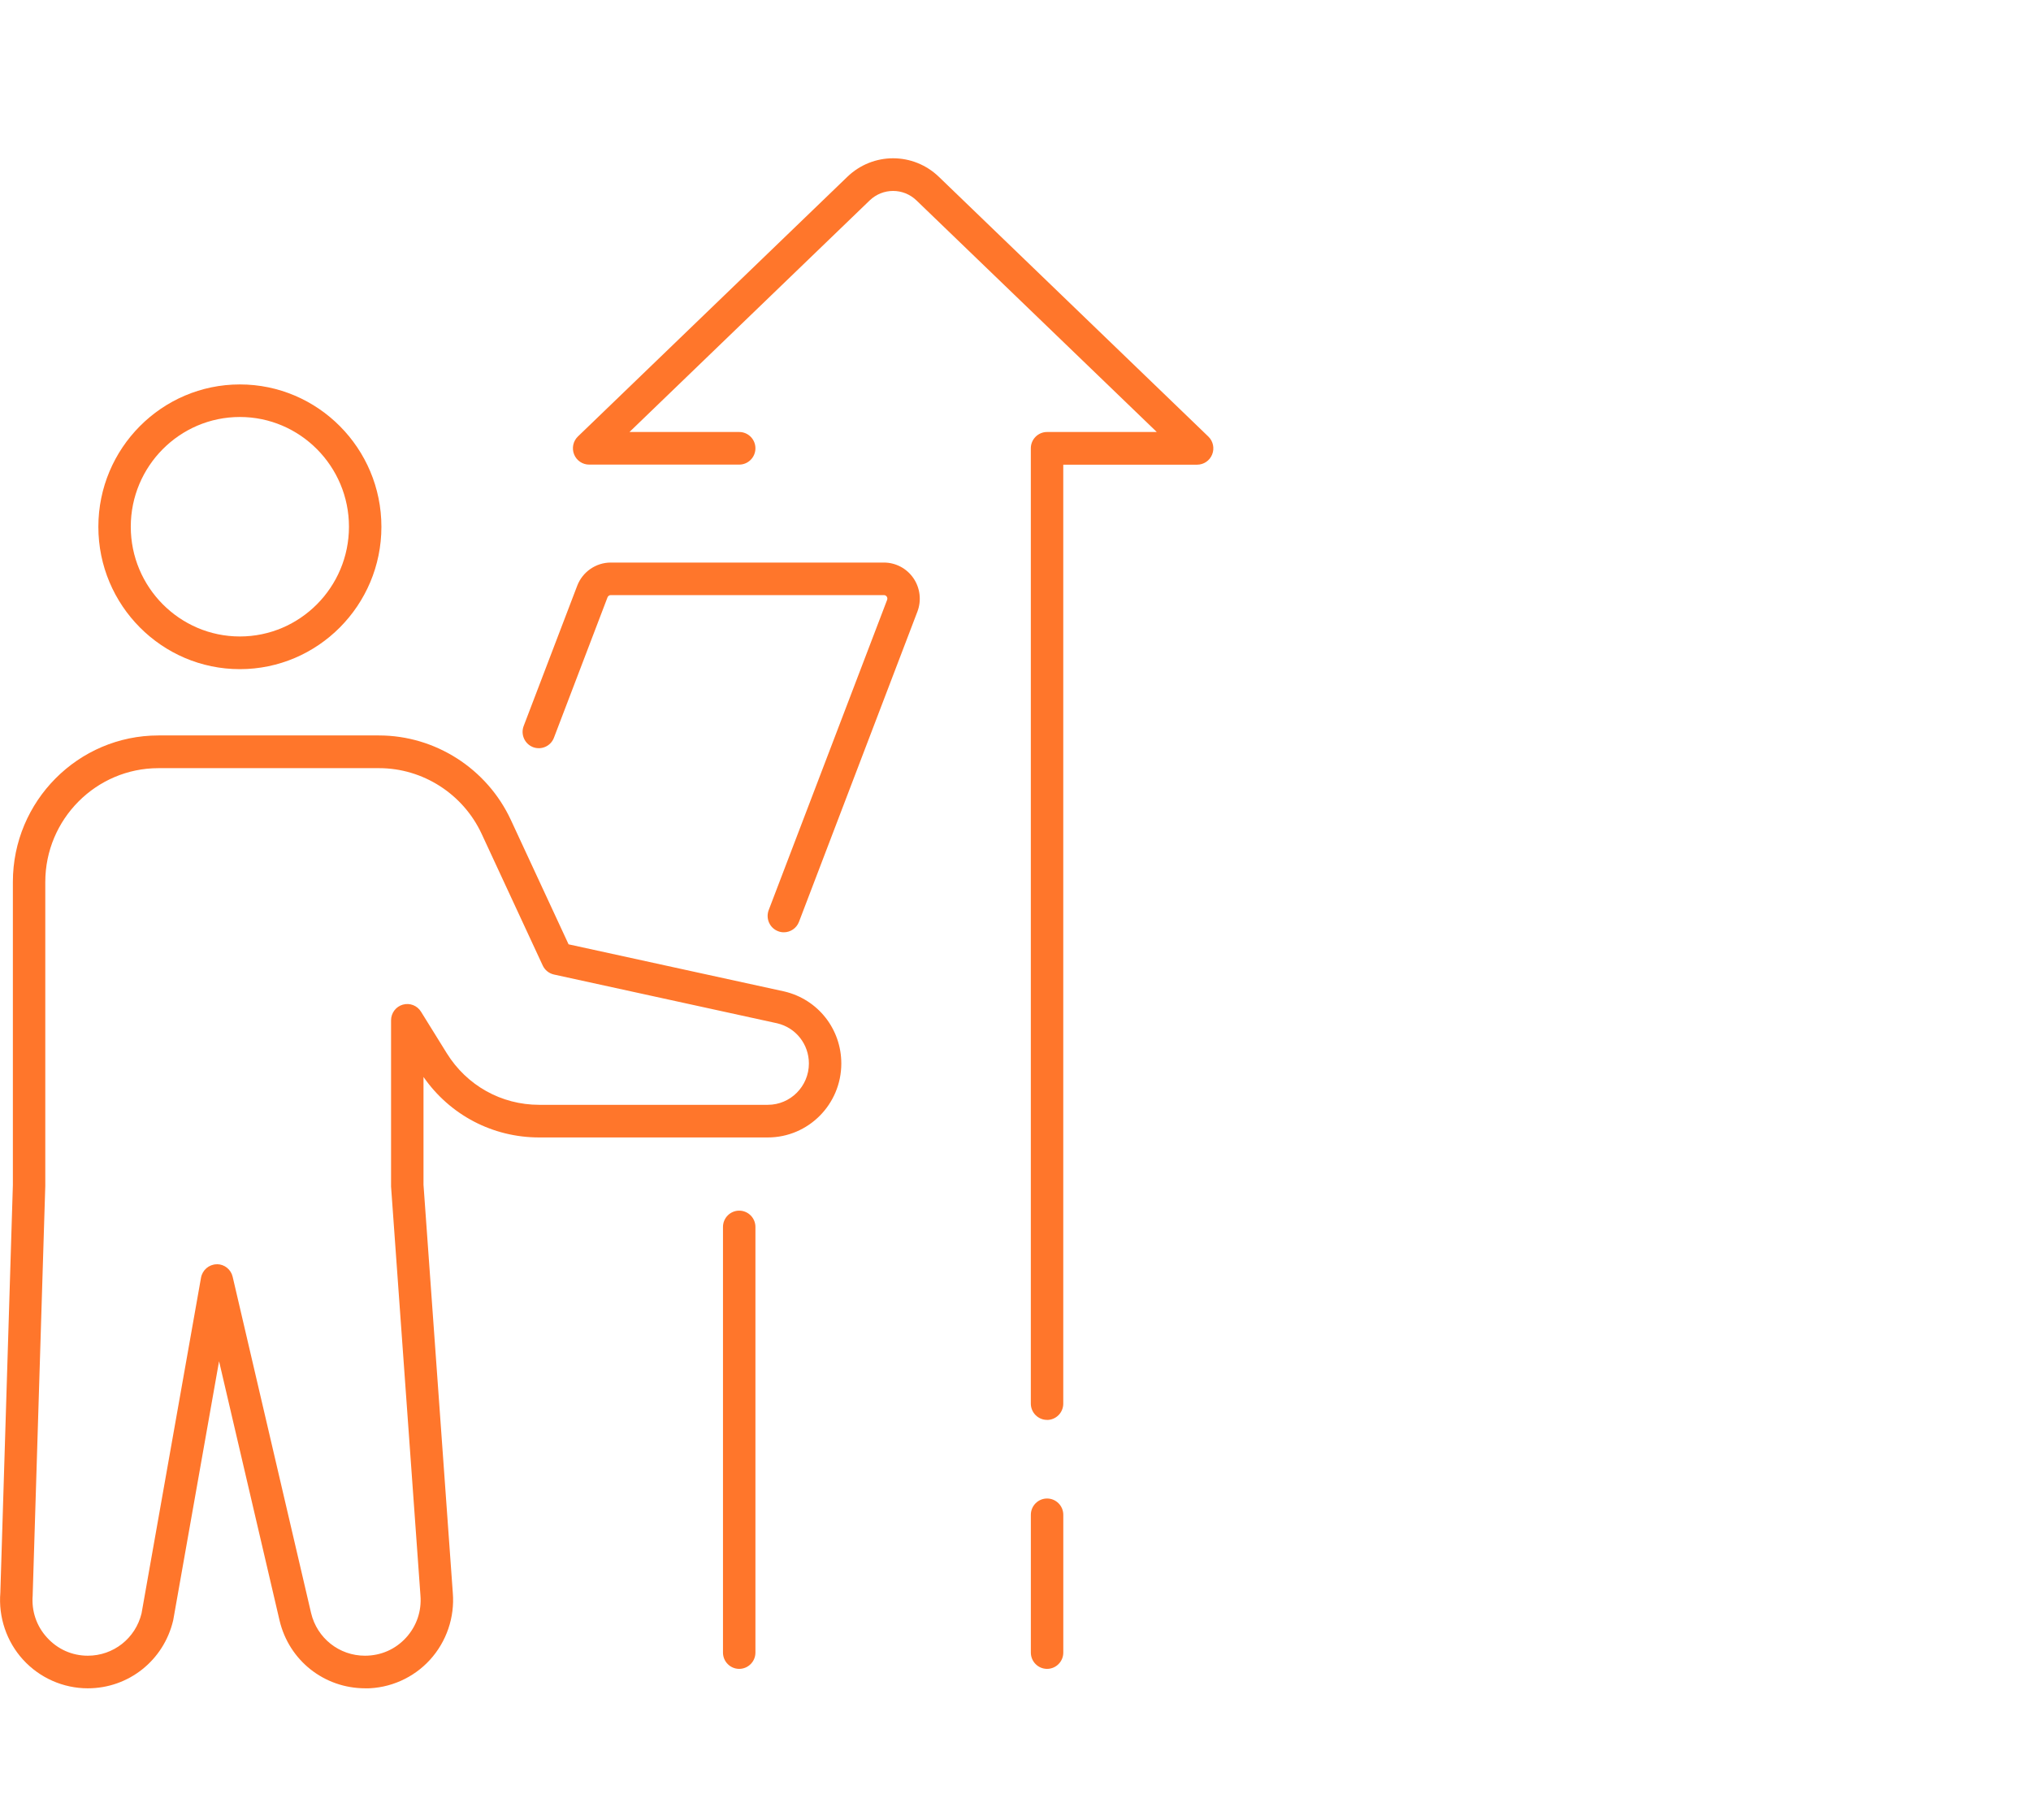 <?xml version="1.0" encoding="UTF-8"?> <svg xmlns="http://www.w3.org/2000/svg" width="77" height="69" viewBox="0 0 77 69" fill="none"><g clip-path="url(#clip0_211_2177)"><path d="M28.025 63.263C27.686 63.263 27.41 62.986 27.41 62.645V46.511C27.41 46.17 27.686 45.893 28.025 45.893C28.364 45.893 28.64 46.17 28.64 46.511V62.645C28.64 62.986 28.364 63.263 28.025 63.263Z" fill="#FF762B"></path><path d="M39.697 63.263C39.357 63.263 39.082 62.986 39.082 62.645V57.423C39.082 57.082 39.357 56.805 39.697 56.805C40.036 56.805 40.312 57.082 40.312 57.423V62.645C40.312 62.986 40.036 63.263 39.697 63.263Z" fill="#FF762B"></path><path d="M39.696 53.825C39.357 53.825 39.081 53.548 39.081 53.206V16.994C39.081 16.653 39.357 16.376 39.696 16.376H43.856L34.746 7.598C34.249 7.118 33.47 7.118 32.971 7.598L23.865 16.376H28.026C28.365 16.376 28.64 16.653 28.64 16.994C28.64 17.335 28.365 17.612 28.026 17.612H22.336C22.085 17.612 21.859 17.459 21.765 17.224C21.672 16.989 21.728 16.722 21.91 16.546L32.122 6.705C33.096 5.765 34.623 5.765 35.597 6.705L45.811 16.549C45.993 16.724 46.05 16.992 45.956 17.227C45.863 17.462 45.637 17.615 45.386 17.615H40.311V53.209C40.311 53.55 40.035 53.827 39.696 53.827V53.825Z" fill="#FF762B"></path><path d="M13.85 64C12.288 64 10.958 62.944 10.599 61.43L8.305 51.601L6.571 61.396C6.571 61.396 6.566 61.42 6.564 61.43C6.205 62.944 4.875 64 3.328 64C2.396 64 1.503 63.604 0.874 62.914C0.249 62.229 -0.063 61.304 0.013 60.377L0.488 44.923V33.432C0.488 30.37 2.964 27.879 6.008 27.879H14.366C16.501 27.879 18.463 29.136 19.368 31.082L21.556 35.797L29.74 37.585C31.014 37.887 31.896 39.01 31.896 40.315C31.896 41.861 30.647 43.118 29.11 43.118H20.44C18.677 43.118 17.059 42.267 16.056 40.825V44.911L17.167 60.384C17.243 61.307 16.928 62.234 16.299 62.922C15.672 63.609 14.779 64.003 13.85 64.003V64ZM8.224 47.923C8.509 47.923 8.757 48.121 8.821 48.401L11.794 61.146C12.02 62.098 12.859 62.764 13.835 62.764C14.443 62.764 14.991 62.521 15.394 62.081C15.795 61.641 15.989 61.072 15.94 60.478L14.826 44.978C14.826 44.963 14.826 44.948 14.826 44.933V38.678C14.826 38.401 15.008 38.159 15.271 38.084C15.537 38.008 15.817 38.117 15.962 38.352L16.938 39.925C17.698 41.149 19.006 41.881 20.44 41.881H29.11C29.968 41.881 30.667 41.179 30.667 40.315C30.667 39.586 30.175 38.96 29.469 38.792L21.001 36.942C20.814 36.9 20.656 36.774 20.575 36.598L18.259 31.607C17.556 30.096 16.031 29.119 14.371 29.119H6.008C3.643 29.119 1.717 31.055 1.717 33.434V44.933C1.717 44.933 1.717 44.946 1.717 44.953L1.24 60.434C1.24 60.434 1.24 60.458 1.24 60.468C1.189 61.064 1.38 61.638 1.784 62.078C2.187 62.521 2.735 62.764 3.33 62.764C4.299 62.764 5.135 62.106 5.366 61.161L7.621 48.435C7.673 48.146 7.919 47.933 8.209 47.926C8.214 47.926 8.221 47.926 8.226 47.926L8.224 47.923Z" fill="#FF762B"></path><path d="M9.094 25.366C6.136 25.366 3.729 22.945 3.729 19.97C3.729 16.994 6.136 14.573 9.094 14.573C12.052 14.573 14.46 16.994 14.46 19.97C14.46 22.945 12.052 25.366 9.094 25.366ZM9.094 15.807C6.812 15.807 4.958 17.674 4.958 19.967C4.958 22.26 6.815 24.127 9.094 24.127C11.373 24.127 13.23 22.26 13.23 19.967C13.23 17.674 11.373 15.807 9.094 15.807Z" fill="#FF762B"></path><path d="M29.718 35.341C29.645 35.341 29.571 35.329 29.497 35.299C29.18 35.178 29.023 34.819 29.143 34.5L33.633 22.739C33.653 22.685 33.636 22.643 33.618 22.616C33.601 22.589 33.567 22.559 33.51 22.559H23.155C23.101 22.559 23.052 22.593 23.032 22.645L21.001 27.966C20.881 28.285 20.524 28.443 20.207 28.322C19.89 28.198 19.733 27.842 19.853 27.523L21.884 22.203C22.086 21.676 22.595 21.325 23.155 21.325H33.51C33.958 21.325 34.378 21.547 34.631 21.918C34.885 22.289 34.941 22.764 34.781 23.185L30.291 34.945C30.198 35.19 29.964 35.341 29.718 35.341Z" fill="#FF762B"></path></g><defs><clipPath id="clip0_211_2177"><rect width="46" height="58" fill="white" transform="translate(0 6)"></rect></clipPath></defs></svg> 